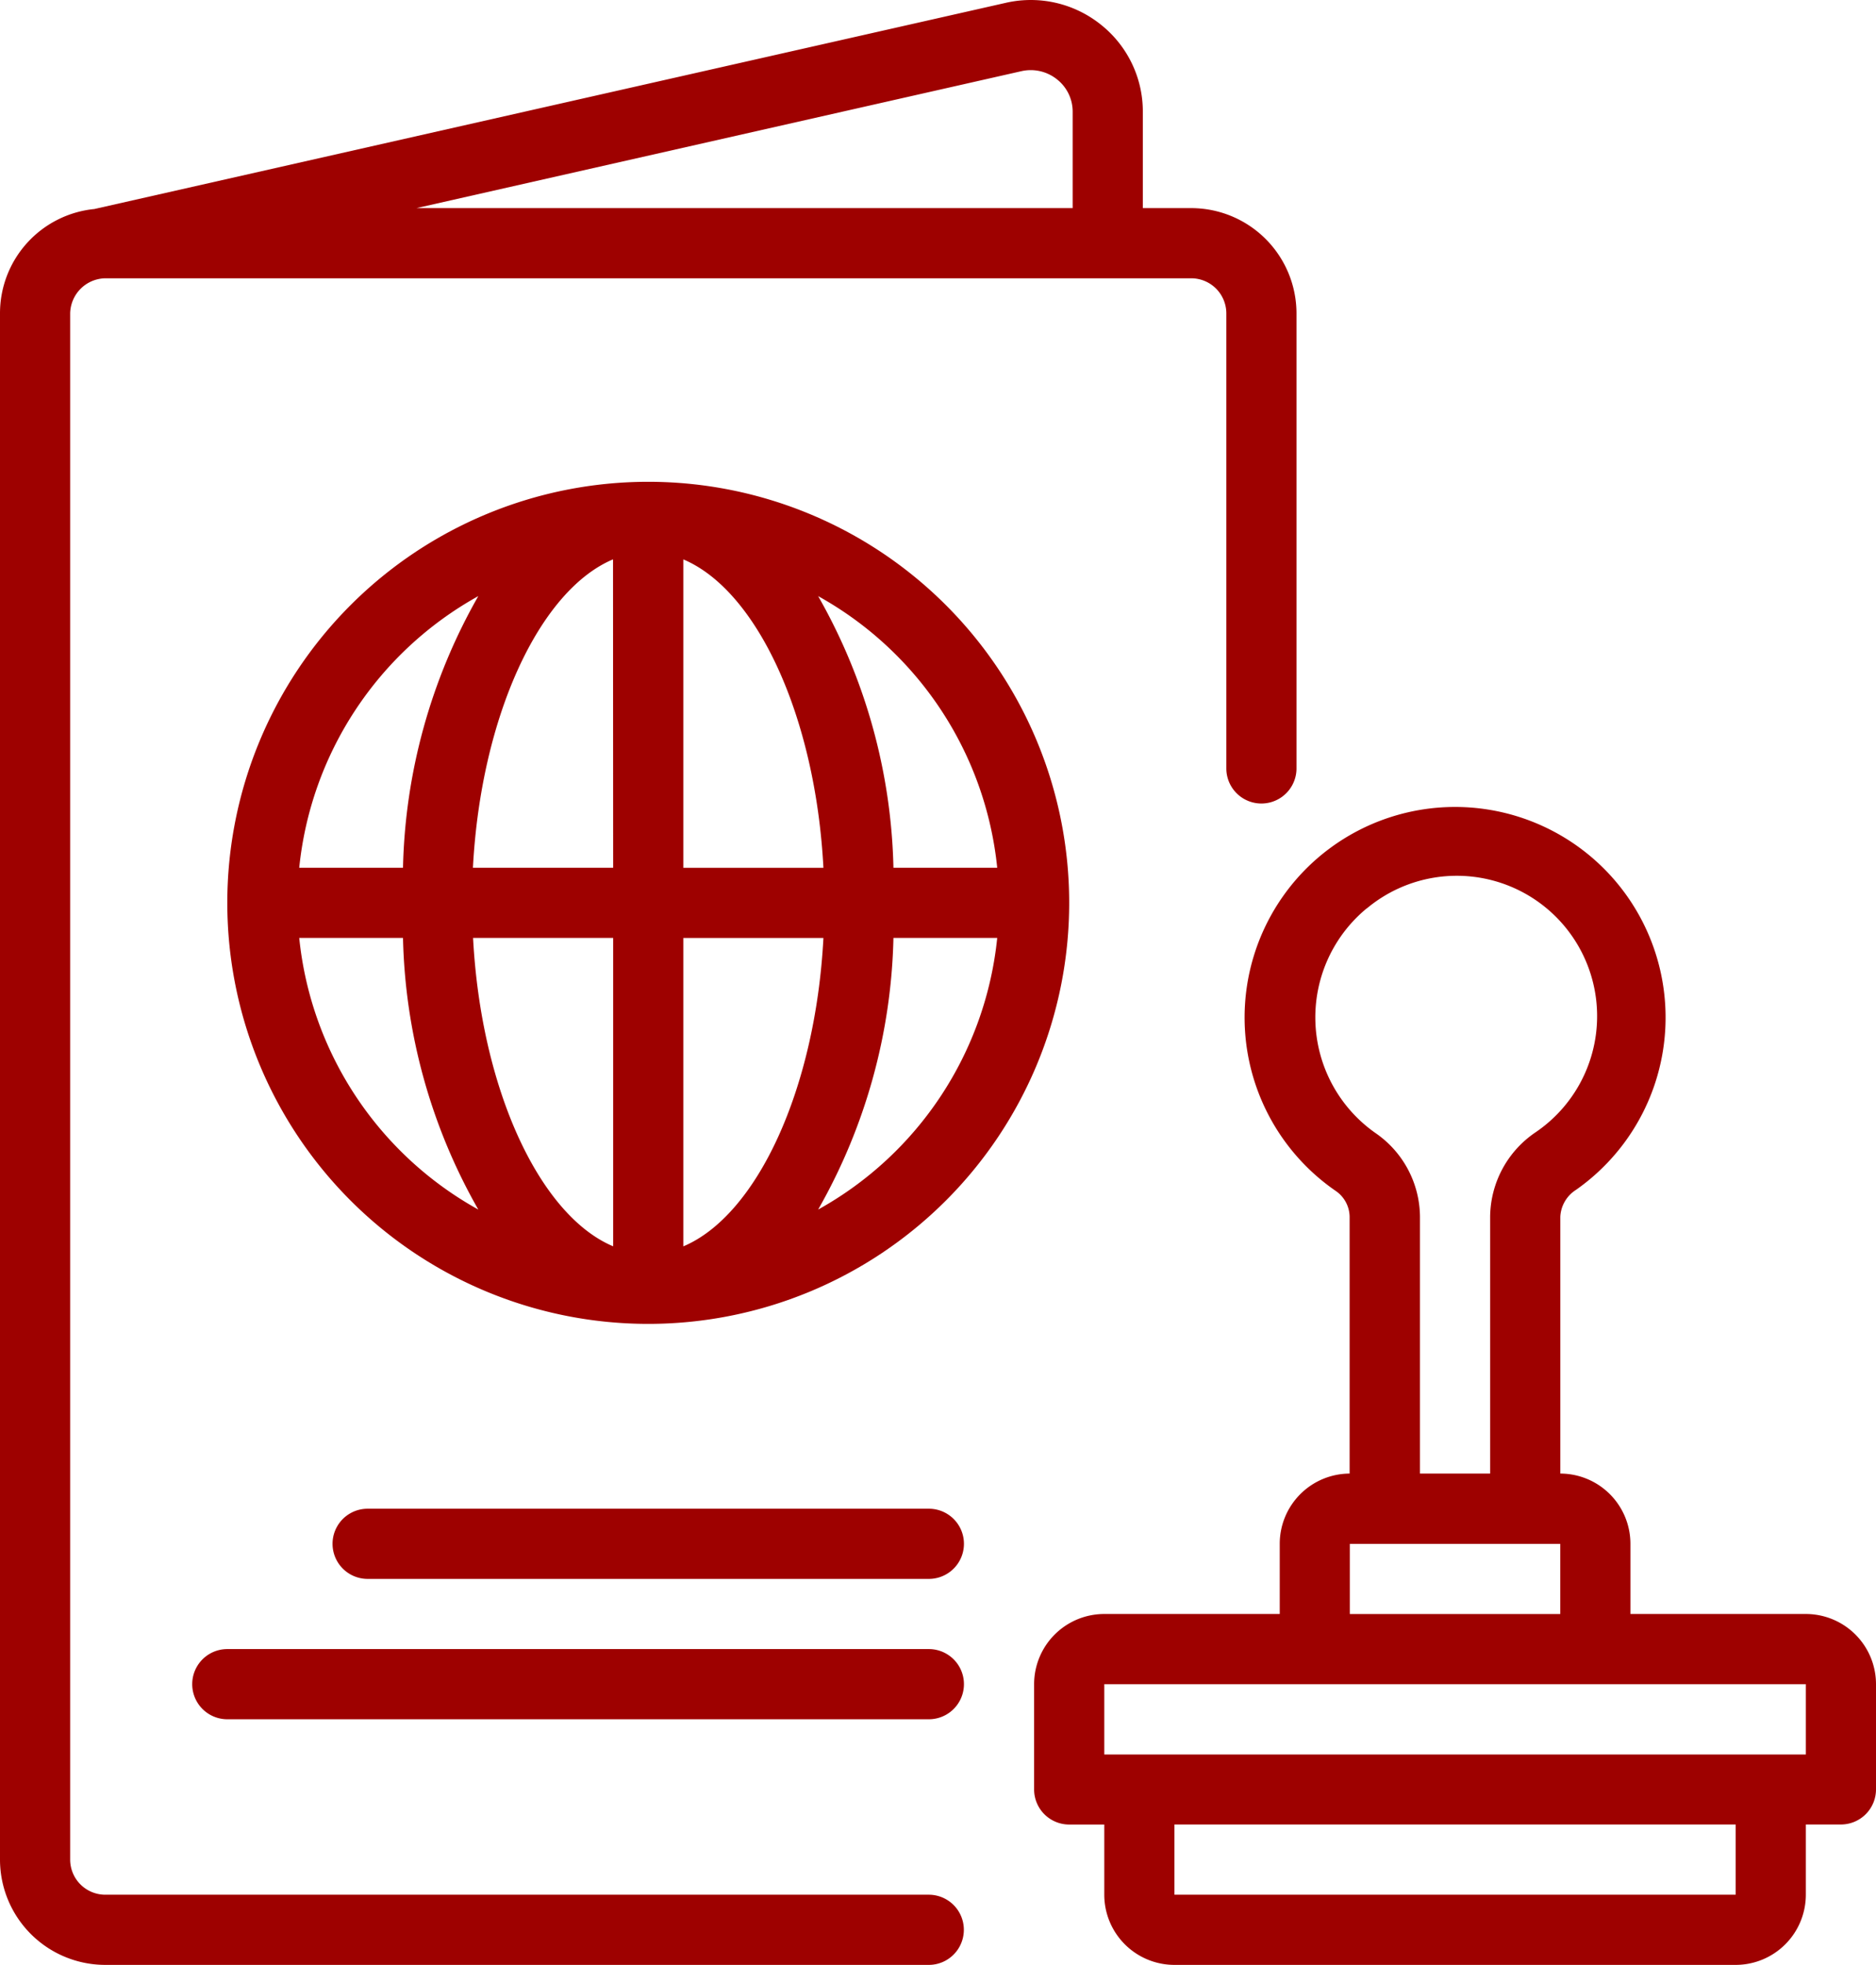 <svg id="Group_5257" data-name="Group 5257" xmlns="http://www.w3.org/2000/svg" width="39.41" height="41.267" viewBox="0 0 39.41 41.267">
  <path id="Path_10903" data-name="Path 10903" d="M24.773,43.793H7.471a.738.738,0,0,1-.737-.737V10.581a.751.751,0,0,1,.737-.737H30.285a.738.738,0,0,1,.737.737v9.557a.737.737,0,1,0,1.474,0V10.581A2.213,2.213,0,0,0,30.285,8.37H29.268V6.344a2.329,2.329,0,0,0-.875-1.822A2.352,2.352,0,0,0,26.4,4.056L7.242,8.389h0A2.2,2.2,0,0,0,5.26,10.581V43.056a2.213,2.213,0,0,0,2.211,2.211h17.3a.737.737,0,1,0,0-1.474Zm1.948-38.3a.884.884,0,0,1,.748.176.863.863,0,0,1,.325.674V8.37H14.009Z" transform="translate(-5.26 -3.999)" fill="#9e0100"/>
  <path id="Path_10904" data-name="Path 10904" d="M11.74,26.575a8.843,8.843,0,1,0,8.843-8.843,8.843,8.843,0,0,0-8.843,8.843Zm5.273-6.442a12.049,12.049,0,0,0-1.582,5.705h-2.18a7.379,7.379,0,0,1,3.762-5.705Zm-3.762,7.179h2.18a12.049,12.049,0,0,0,1.582,5.705,7.379,7.379,0,0,1-3.762-5.705Zm6.595,6.477c-1.548-.652-2.776-3.3-2.943-6.477h2.943Zm0-7.951H16.9c.167-3.173,1.395-5.824,2.943-6.477Zm4.306,7.179a12.049,12.049,0,0,0,1.582-5.705h2.18a7.379,7.379,0,0,1-3.762,5.705Zm3.762-7.179h-2.18a12.049,12.049,0,0,0-1.582-5.705,7.379,7.379,0,0,1,3.762,5.705ZM21.32,19.362c1.548.652,2.776,3.3,2.943,6.477H21.32Zm0,7.951h2.943c-.167,3.173-1.395,5.824-2.943,6.477Z" transform="translate(-6.965 -7.613)" fill="#9e0100"/>
  <path id="Path_10905" data-name="Path 10905" d="M27.267,47H15.477a.737.737,0,1,0,0,1.474h11.79a.737.737,0,1,0,0-1.474Z" transform="translate(-7.754 -15.313)" fill="#9e0100"/>
  <path id="Path_10906" data-name="Path 10906" d="M26.215,51H11.477a.737.737,0,1,0,0,1.474H26.215a.737.737,0,1,0,0-1.474Z" transform="translate(-6.702 -16.365)" fill="#9e0100"/>
  <path id="Path_10907" data-name="Path 10907" d="M50.952,43.949H47.267V42.475A1.475,1.475,0,0,0,45.794,41V35.607a.71.71,0,0,1,.33-.566,4.422,4.422,0,1,0-5.056.017.669.669,0,0,1,.3.545V41A1.475,1.475,0,0,0,39.9,42.475v1.474H36.214a1.475,1.475,0,0,0-1.474,1.474v2.211a.737.737,0,0,0,.737.737h.737v1.474a1.475,1.475,0,0,0,1.474,1.474h11.79a1.475,1.475,0,0,0,1.474-1.474V48.37h.737a.737.737,0,0,0,.737-.737V45.423A1.475,1.475,0,0,0,50.952,43.949ZM41.725,29.134a2.948,2.948,0,1,1,3.547,4.7,2.163,2.163,0,0,0-.952,1.769V41H42.846V35.6a2.151,2.151,0,0,0-.936-1.753,2.967,2.967,0,0,1-.185-4.716Zm-.353,13.342h4.421v1.474H41.372Zm8.106,7.369H37.688V48.37h11.79ZM50.952,46.9H36.214V45.423H50.952Z" transform="translate(-13.016 -10.051)" fill="#9e0100"/>
</svg>
